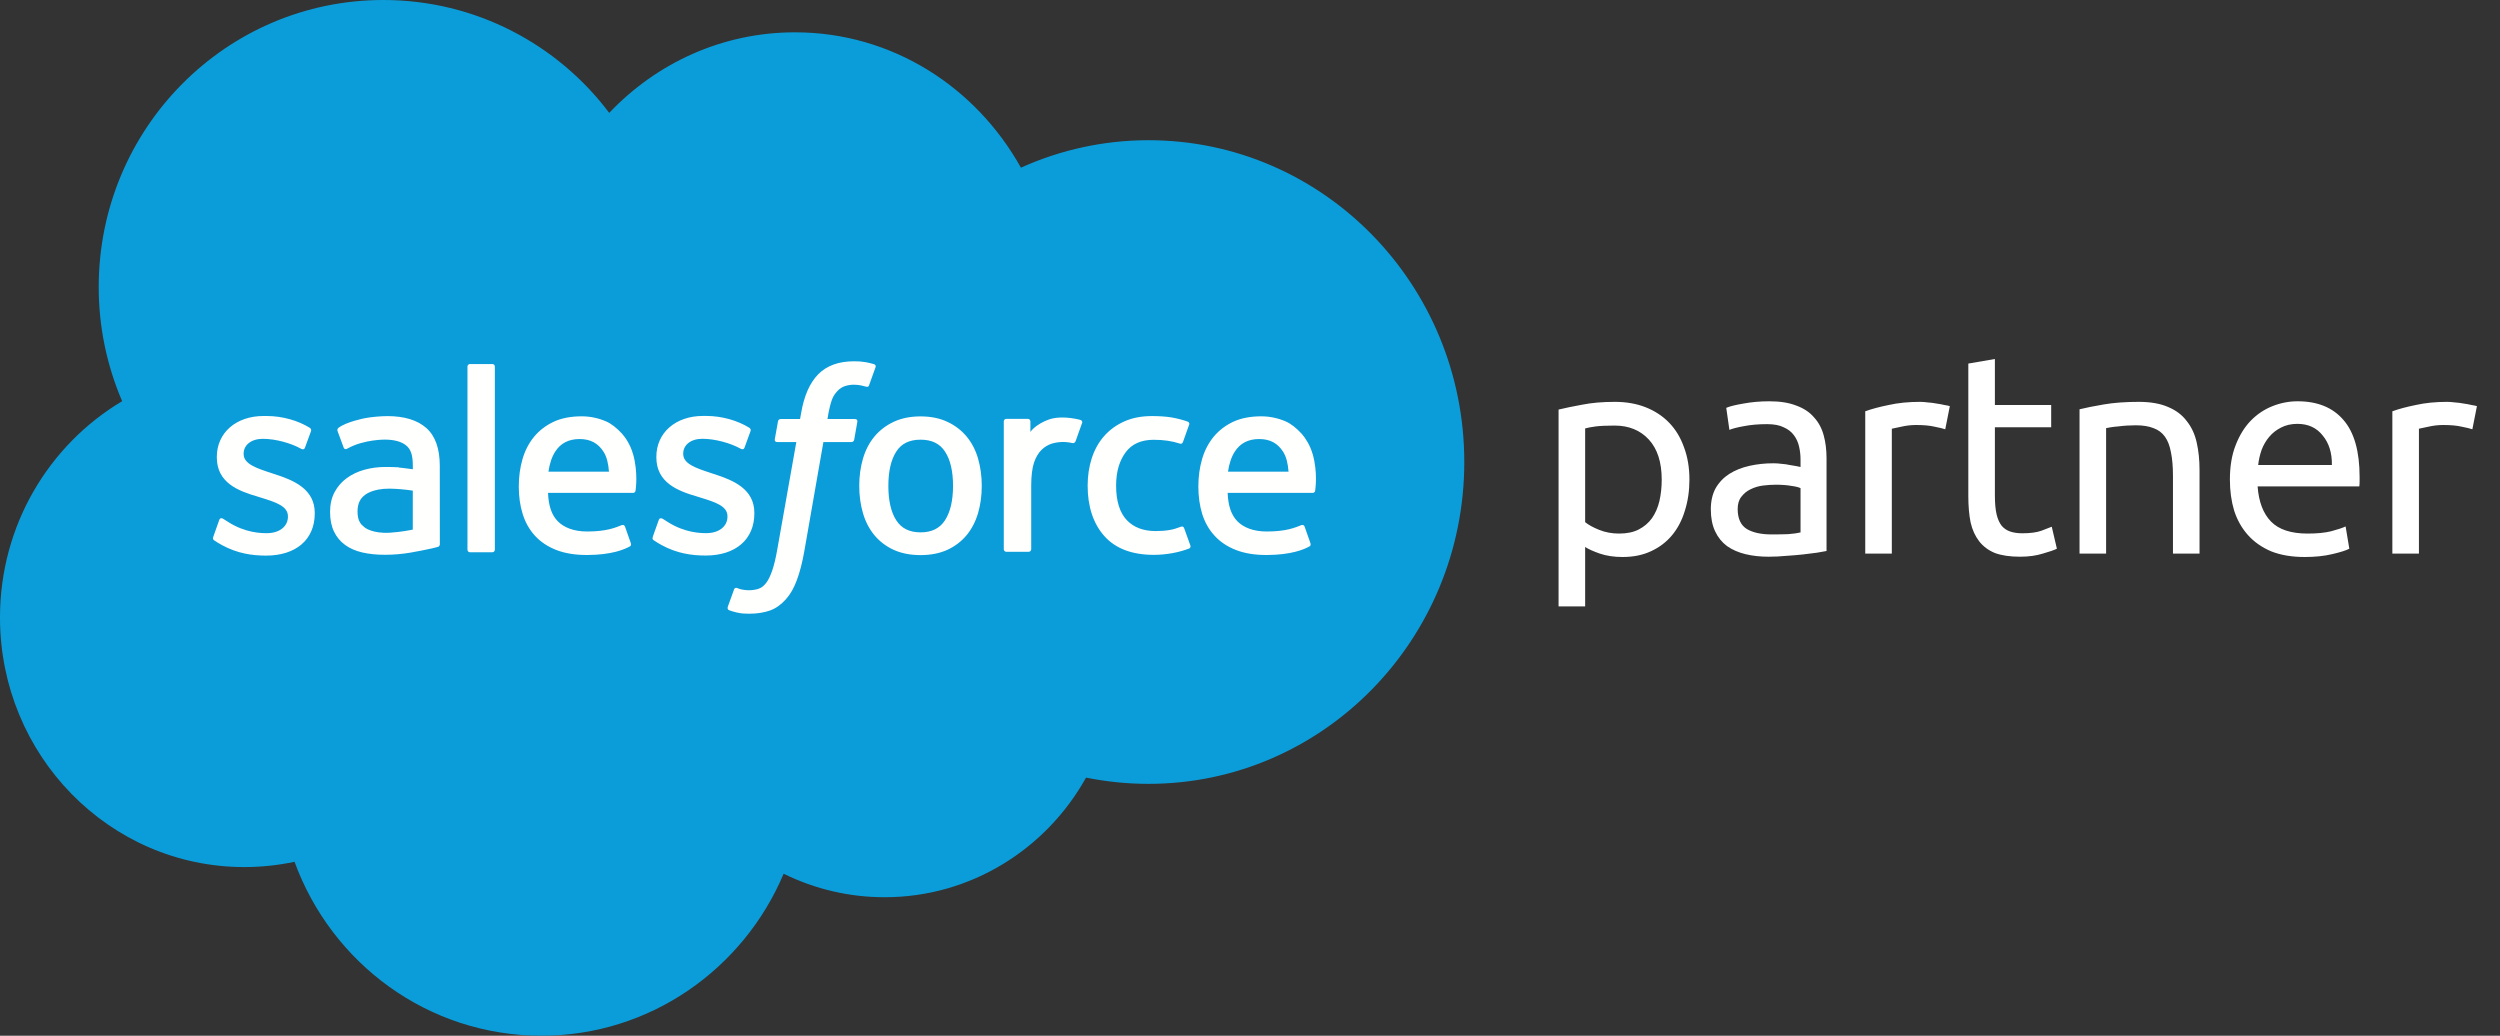 <?xml version="1.0" encoding="UTF-8"?>
<svg xmlns="http://www.w3.org/2000/svg" width="70" height="29" viewBox="0 0 70 29" fill="none">
  <rect x="0" y="0" width="70" height="29" fill="#333333" stroke="none"/>
  <g clip-path="url(#clip0_109_50)">
    <path fill-rule="evenodd" clip-rule="evenodd" d="M17.061 3.158C18.383 1.766 20.224 0.905 22.258 0.905C24.97 0.905 27.32 2.427 28.586 4.695C29.709 4.188 30.926 3.926 32.156 3.926C37.038 3.926 41 7.96 41 12.937C41 17.914 37.038 21.948 32.156 21.948C31.559 21.948 30.978 21.887 30.409 21.773C29.301 23.767 27.185 25.122 24.774 25.122C23.793 25.124 22.824 24.899 21.942 24.464C20.819 27.128 18.205 29 15.162 29C11.983 29 9.286 26.976 8.247 24.13C7.784 24.228 7.312 24.278 6.84 24.278C3.058 24.277 0 21.142 0 17.291C0 14.703 1.377 12.45 3.42 11.233C2.987 10.224 2.763 9.136 2.764 8.036C2.765 3.592 6.335 -0 10.734 -0C13.311 -0 15.616 1.24 17.062 3.166" fill="#0B9DDA"></path>
    <path fill-rule="evenodd" clip-rule="evenodd" d="M5.972 15.03C5.946 15.098 5.981 15.112 5.989 15.124C6.067 15.181 6.145 15.222 6.223 15.267C6.642 15.491 7.036 15.557 7.45 15.557C8.29 15.557 8.813 15.105 8.813 14.377V14.363C8.813 13.69 8.223 13.445 7.671 13.27L7.599 13.246C7.182 13.11 6.822 12.991 6.822 12.714V12.7C6.822 12.462 7.033 12.287 7.358 12.287C7.72 12.287 8.15 12.409 8.426 12.563C8.426 12.563 8.508 12.616 8.538 12.537C8.554 12.493 8.694 12.114 8.709 12.071C8.725 12.026 8.697 11.993 8.668 11.975C8.352 11.78 7.915 11.648 7.463 11.648H7.379C6.609 11.648 6.071 12.119 6.071 12.791V12.806C6.071 13.515 6.665 13.746 7.219 13.906L7.309 13.934C7.712 14.06 8.062 14.169 8.062 14.455V14.469C8.062 14.732 7.835 14.929 7.47 14.929C7.328 14.929 6.876 14.927 6.387 14.614C6.327 14.579 6.294 14.554 6.248 14.526C6.224 14.511 6.164 14.485 6.137 14.564L5.972 15.03M18.28 15.029C18.254 15.097 18.289 15.111 18.298 15.123C18.375 15.179 18.453 15.22 18.532 15.266C18.95 15.49 19.345 15.555 19.758 15.555C20.599 15.555 21.122 15.103 21.122 14.376V14.361C21.122 13.689 20.532 13.444 19.979 13.269L19.907 13.245C19.49 13.108 19.13 12.989 19.13 12.712V12.698C19.13 12.461 19.341 12.286 19.666 12.286C20.028 12.286 20.457 12.408 20.735 12.562C20.735 12.562 20.816 12.615 20.846 12.535C20.862 12.492 21.003 12.112 21.016 12.069C21.032 12.025 21.004 11.991 20.975 11.974C20.659 11.779 20.222 11.646 19.77 11.646H19.686C18.916 11.646 18.378 12.117 18.378 12.79V12.804C18.378 13.513 18.972 13.745 19.526 13.905L19.615 13.933C20.02 14.058 20.369 14.167 20.369 14.453V14.468C20.369 14.731 20.141 14.928 19.776 14.928C19.634 14.928 19.181 14.925 18.693 14.613C18.634 14.578 18.599 14.554 18.554 14.525C18.539 14.515 18.468 14.487 18.444 14.563L18.278 15.029M26.685 13.603C26.685 14.014 26.609 14.338 26.46 14.568C26.312 14.795 26.088 14.906 25.777 14.906C25.465 14.906 25.242 14.796 25.096 14.569C24.948 14.341 24.874 14.015 24.874 13.605C24.874 13.194 24.949 12.871 25.096 12.644C25.241 12.419 25.463 12.311 25.777 12.311C26.09 12.311 26.313 12.42 26.46 12.644C26.61 12.871 26.685 13.194 26.685 13.605M27.387 12.842C27.318 12.606 27.211 12.399 27.068 12.226C26.924 12.052 26.744 11.912 26.528 11.812C26.314 11.71 26.061 11.659 25.775 11.659C25.488 11.659 25.237 11.711 25.021 11.812C24.808 11.913 24.625 12.052 24.482 12.226C24.339 12.399 24.232 12.606 24.163 12.842C24.094 13.076 24.059 13.332 24.059 13.605C24.059 13.877 24.094 14.133 24.163 14.367C24.231 14.603 24.339 14.81 24.482 14.984C24.625 15.157 24.807 15.296 25.021 15.395C25.237 15.493 25.49 15.543 25.775 15.543C26.059 15.543 26.313 15.493 26.527 15.395C26.741 15.296 26.923 15.157 27.066 14.984C27.209 14.81 27.316 14.603 27.386 14.367C27.454 14.133 27.489 13.877 27.489 13.605C27.489 13.334 27.454 13.076 27.386 12.842M33.156 14.79C33.133 14.721 33.066 14.748 33.066 14.748C32.964 14.787 32.855 14.824 32.739 14.842C32.623 14.861 32.492 14.87 32.355 14.87C32.016 14.87 31.745 14.768 31.552 14.565C31.358 14.363 31.25 14.037 31.251 13.596C31.252 13.194 31.348 12.893 31.521 12.661C31.691 12.433 31.953 12.314 32.3 12.314C32.589 12.314 32.81 12.348 33.042 12.422C33.042 12.422 33.097 12.446 33.124 12.373C33.185 12.201 33.231 12.077 33.297 11.889C33.316 11.835 33.27 11.812 33.253 11.805C33.162 11.769 32.947 11.71 32.785 11.685C32.633 11.662 32.456 11.65 32.257 11.65C31.962 11.65 31.7 11.7 31.476 11.802C31.251 11.903 31.061 12.043 30.911 12.216C30.76 12.389 30.645 12.596 30.569 12.832C30.493 13.067 30.454 13.324 30.454 13.597C30.454 14.184 30.611 14.661 30.921 15.009C31.231 15.359 31.698 15.536 32.307 15.536C32.667 15.536 33.036 15.462 33.301 15.356C33.301 15.356 33.352 15.332 33.33 15.272L33.157 14.791M34.384 13.207C34.418 12.979 34.48 12.789 34.577 12.641C34.723 12.416 34.945 12.293 35.256 12.293C35.568 12.293 35.775 12.416 35.922 12.641C36.02 12.79 36.063 12.987 36.079 13.207H34.376H34.384H34.384ZM36.75 12.705C36.69 12.478 36.542 12.248 36.445 12.143C36.291 11.978 36.143 11.86 35.993 11.797C35.778 11.704 35.546 11.657 35.312 11.657C35.015 11.657 34.746 11.708 34.527 11.811C34.309 11.914 34.125 12.056 33.98 12.232C33.836 12.409 33.727 12.617 33.658 12.856C33.589 13.092 33.554 13.351 33.554 13.622C33.554 13.899 33.59 14.156 33.661 14.389C33.734 14.623 33.85 14.829 34.007 14.999C34.163 15.171 34.364 15.305 34.605 15.399C34.844 15.493 35.135 15.541 35.468 15.54C36.155 15.538 36.517 15.383 36.664 15.3C36.691 15.285 36.716 15.259 36.684 15.185L36.529 14.745C36.505 14.68 36.44 14.703 36.44 14.703C36.27 14.768 36.028 14.883 35.464 14.882C35.094 14.881 34.822 14.771 34.65 14.599C34.476 14.422 34.388 14.165 34.374 13.8L36.755 13.801C36.755 13.801 36.818 13.801 36.824 13.739C36.827 13.713 36.906 13.246 36.753 12.705H36.75L36.75 12.705ZM15.356 13.207C15.39 12.979 15.452 12.789 15.549 12.641C15.695 12.416 15.917 12.293 16.228 12.293C16.54 12.293 16.747 12.416 16.894 12.641C16.992 12.79 17.035 12.987 17.051 13.207H15.348H15.356H15.356ZM17.721 12.705C17.662 12.478 17.514 12.248 17.417 12.143C17.263 11.978 17.114 11.86 16.965 11.797C16.75 11.704 16.518 11.657 16.284 11.657C15.987 11.657 15.717 11.708 15.499 11.811C15.281 11.914 15.097 12.056 14.952 12.232C14.808 12.409 14.699 12.617 14.63 12.856C14.561 13.092 14.526 13.351 14.526 13.622C14.526 13.899 14.562 14.156 14.634 14.389C14.706 14.623 14.822 14.829 14.977 14.999C15.134 15.171 15.335 15.305 15.575 15.399C15.815 15.493 16.104 15.541 16.439 15.54C17.126 15.538 17.487 15.383 17.635 15.3C17.662 15.285 17.686 15.259 17.655 15.185L17.5 14.745C17.476 14.68 17.41 14.703 17.41 14.703C17.24 14.768 16.999 14.883 16.434 14.882C16.067 14.881 15.792 14.771 15.621 14.599C15.446 14.422 15.359 14.165 15.345 13.8L17.726 13.801C17.726 13.801 17.788 13.801 17.795 13.739C17.797 13.713 17.876 13.246 17.724 12.705H17.722L17.721 12.705ZM10.219 14.775C10.126 14.7 10.113 14.681 10.082 14.633C10.034 14.559 10.011 14.454 10.011 14.32C10.011 14.11 10.08 13.958 10.223 13.856C10.222 13.856 10.428 13.677 10.913 13.682C11.129 13.686 11.345 13.705 11.558 13.738V14.829C11.558 14.829 11.257 14.895 10.916 14.916C10.432 14.945 10.219 14.775 10.22 14.775L10.219 14.775L10.219 14.775ZM11.165 13.085C11.068 13.079 10.943 13.075 10.794 13.075C10.591 13.075 10.393 13.101 10.21 13.151C10.024 13.201 9.857 13.28 9.714 13.384C9.57 13.487 9.452 13.623 9.369 13.779C9.284 13.937 9.242 14.123 9.242 14.333C9.242 14.547 9.278 14.731 9.351 14.881C9.421 15.031 9.528 15.16 9.661 15.257C9.793 15.354 9.956 15.426 10.145 15.469C10.331 15.512 10.542 15.534 10.774 15.534C11.018 15.534 11.261 15.513 11.496 15.473C11.696 15.438 11.896 15.399 12.094 15.355C12.173 15.337 12.261 15.313 12.261 15.313C12.32 15.298 12.316 15.234 12.316 15.234L12.314 13.042C12.314 12.562 12.187 12.204 11.936 11.983C11.686 11.763 11.32 11.651 10.845 11.651C10.668 11.651 10.38 11.676 10.208 11.711C10.208 11.711 9.69 11.812 9.476 11.981C9.476 11.981 9.429 12.011 9.454 12.077L9.623 12.534C9.644 12.593 9.701 12.572 9.701 12.572C9.701 12.572 9.719 12.565 9.74 12.553C10.197 12.302 10.775 12.309 10.775 12.309C11.031 12.309 11.23 12.362 11.363 12.465C11.492 12.565 11.559 12.717 11.559 13.037V13.139C11.355 13.109 11.167 13.091 11.167 13.091L11.165 13.086L11.165 13.085ZM30.299 11.848C30.313 11.815 30.298 11.777 30.265 11.763C30.264 11.763 30.264 11.762 30.263 11.762C30.222 11.746 30.02 11.703 29.865 11.694C29.567 11.675 29.401 11.725 29.252 11.793C29.105 11.86 28.942 11.968 28.851 12.093V11.801C28.851 11.761 28.823 11.728 28.783 11.728H28.174C28.135 11.728 28.106 11.761 28.106 11.801V15.378C28.106 15.418 28.139 15.451 28.178 15.451H28.802C28.842 15.451 28.874 15.418 28.874 15.378V13.582C28.874 13.341 28.901 13.102 28.953 12.951C29.004 12.803 29.074 12.684 29.161 12.598C29.243 12.516 29.344 12.455 29.454 12.42C29.558 12.39 29.666 12.375 29.774 12.375C29.898 12.375 30.034 12.407 30.034 12.407C30.08 12.412 30.106 12.384 30.121 12.342C30.162 12.233 30.278 11.904 30.3 11.839" fill="#FFFFFE"></path>
    <path fill-rule="evenodd" clip-rule="evenodd" d="M24.473 10.197C24.396 10.174 24.317 10.155 24.238 10.141C24.131 10.123 24.023 10.114 23.915 10.116C23.485 10.116 23.146 10.238 22.909 10.481C22.673 10.721 22.512 11.087 22.431 11.57L22.402 11.732H21.862C21.862 11.732 21.796 11.73 21.783 11.802L21.694 12.301C21.688 12.349 21.708 12.379 21.771 12.378H22.297L21.764 15.383C21.722 15.626 21.674 15.825 21.622 15.976C21.569 16.124 21.518 16.236 21.456 16.317C21.395 16.395 21.337 16.453 21.238 16.486C21.156 16.514 21.062 16.527 20.959 16.527C20.901 16.527 20.825 16.517 20.768 16.506C20.712 16.495 20.682 16.482 20.64 16.464C20.64 16.464 20.579 16.44 20.554 16.503C20.535 16.553 20.395 16.942 20.378 16.991C20.361 17.038 20.385 17.075 20.414 17.086C20.484 17.111 20.536 17.128 20.631 17.15C20.764 17.182 20.875 17.184 20.98 17.184C21.198 17.184 21.398 17.152 21.563 17.093C21.729 17.032 21.874 16.926 22.002 16.783C22.14 16.628 22.228 16.466 22.311 16.246C22.393 16.027 22.464 15.756 22.52 15.439L23.055 12.378H23.838C23.838 12.378 23.904 12.381 23.918 12.309L24.006 11.809C24.012 11.762 23.992 11.732 23.929 11.732H23.169C23.173 11.715 23.207 11.445 23.294 11.191C23.332 11.082 23.402 10.995 23.461 10.935C23.517 10.878 23.585 10.835 23.66 10.81C23.743 10.784 23.829 10.771 23.915 10.772C23.987 10.772 24.057 10.781 24.11 10.792C24.184 10.808 24.213 10.817 24.232 10.822C24.309 10.846 24.32 10.823 24.335 10.785L24.516 10.281C24.535 10.227 24.49 10.204 24.473 10.197M13.856 15.39C13.856 15.43 13.827 15.463 13.788 15.463H13.158C13.118 15.463 13.089 15.43 13.089 15.39V10.266C13.089 10.226 13.118 10.193 13.158 10.193H13.788C13.828 10.193 13.856 10.225 13.856 10.266V15.39Z" fill="#FFFFFE"></path>
    <path d="M46.528 13.428C46.528 12.943 46.408 12.569 46.168 12.308C45.928 12.047 45.608 11.916 45.208 11.916C44.984 11.916 44.808 11.924 44.68 11.94C44.557 11.956 44.459 11.975 44.384 11.996V14.62C44.475 14.695 44.605 14.767 44.776 14.836C44.947 14.905 45.133 14.94 45.336 14.94C45.549 14.94 45.731 14.903 45.88 14.828C46.035 14.748 46.16 14.642 46.256 14.508C46.352 14.37 46.421 14.21 46.464 14.028C46.507 13.841 46.528 13.642 46.528 13.428ZM47.304 13.428C47.304 13.743 47.261 14.034 47.176 14.3C47.096 14.567 46.976 14.796 46.816 14.988C46.656 15.18 46.459 15.329 46.224 15.436C45.995 15.543 45.731 15.596 45.432 15.596C45.192 15.596 44.979 15.564 44.792 15.5C44.611 15.436 44.475 15.375 44.384 15.316V16.98H43.64V11.468C43.816 11.425 44.035 11.38 44.296 11.332C44.563 11.279 44.869 11.252 45.216 11.252C45.536 11.252 45.824 11.303 46.08 11.404C46.336 11.505 46.555 11.649 46.736 11.836C46.917 12.023 47.056 12.252 47.152 12.524C47.253 12.791 47.304 13.092 47.304 13.428ZM49.607 14.964C49.783 14.964 49.938 14.961 50.071 14.956C50.21 14.945 50.324 14.93 50.415 14.908V13.668C50.362 13.642 50.274 13.62 50.151 13.604C50.034 13.583 49.89 13.572 49.719 13.572C49.607 13.572 49.487 13.58 49.359 13.596C49.236 13.612 49.122 13.647 49.015 13.7C48.914 13.748 48.828 13.818 48.759 13.908C48.69 13.993 48.655 14.108 48.655 14.252C48.655 14.519 48.74 14.706 48.911 14.812C49.082 14.914 49.314 14.964 49.607 14.964ZM49.543 11.236C49.842 11.236 50.092 11.276 50.295 11.356C50.503 11.431 50.668 11.54 50.791 11.684C50.919 11.823 51.01 11.991 51.063 12.188C51.116 12.38 51.143 12.594 51.143 12.828V15.428C51.079 15.439 50.988 15.455 50.871 15.476C50.759 15.492 50.631 15.508 50.487 15.524C50.343 15.54 50.186 15.553 50.015 15.564C49.85 15.58 49.684 15.588 49.519 15.588C49.284 15.588 49.068 15.564 48.871 15.516C48.674 15.468 48.503 15.393 48.359 15.292C48.215 15.185 48.103 15.047 48.023 14.876C47.943 14.706 47.903 14.5 47.903 14.26C47.903 14.031 47.948 13.834 48.039 13.668C48.135 13.503 48.263 13.37 48.423 13.268C48.583 13.167 48.77 13.092 48.983 13.044C49.196 12.996 49.42 12.972 49.655 12.972C49.73 12.972 49.807 12.977 49.887 12.988C49.967 12.993 50.042 13.004 50.111 13.02C50.186 13.031 50.25 13.041 50.303 13.052C50.356 13.063 50.394 13.071 50.415 13.076V12.868C50.415 12.745 50.402 12.626 50.375 12.508C50.348 12.386 50.3 12.279 50.231 12.188C50.162 12.092 50.066 12.018 49.943 11.964C49.826 11.905 49.671 11.876 49.479 11.876C49.234 11.876 49.018 11.895 48.831 11.932C48.65 11.964 48.514 11.999 48.423 12.036L48.335 11.42C48.431 11.377 48.591 11.338 48.815 11.3C49.039 11.258 49.282 11.236 49.543 11.236ZM53.763 11.252C53.827 11.252 53.899 11.258 53.979 11.268C54.064 11.274 54.147 11.284 54.227 11.3C54.307 11.311 54.379 11.324 54.443 11.34C54.512 11.351 54.563 11.361 54.595 11.372L54.467 12.02C54.408 11.999 54.309 11.975 54.171 11.948C54.037 11.916 53.864 11.9 53.651 11.9C53.512 11.9 53.373 11.916 53.235 11.948C53.101 11.975 53.013 11.993 52.971 12.004V15.5H52.227V11.516C52.403 11.452 52.621 11.393 52.883 11.34C53.144 11.281 53.437 11.252 53.763 11.252ZM55.857 11.34H57.433V11.964H55.857V13.884C55.857 14.092 55.873 14.265 55.905 14.404C55.937 14.537 55.985 14.644 56.049 14.724C56.113 14.799 56.193 14.852 56.289 14.884C56.385 14.916 56.497 14.932 56.625 14.932C56.849 14.932 57.027 14.908 57.161 14.86C57.299 14.807 57.395 14.77 57.449 14.748L57.593 15.364C57.518 15.402 57.387 15.447 57.201 15.5C57.014 15.559 56.801 15.588 56.561 15.588C56.278 15.588 56.043 15.553 55.857 15.484C55.675 15.409 55.529 15.3 55.417 15.156C55.305 15.012 55.225 14.836 55.177 14.628C55.134 14.415 55.113 14.169 55.113 13.892V10.18L55.857 10.052V11.34ZM58.227 11.46C58.398 11.418 58.625 11.372 58.907 11.324C59.19 11.276 59.515 11.252 59.883 11.252C60.214 11.252 60.489 11.3 60.707 11.396C60.926 11.487 61.099 11.617 61.227 11.788C61.361 11.954 61.454 12.153 61.507 12.388C61.561 12.623 61.587 12.882 61.587 13.164V15.5H60.843V13.324C60.843 13.068 60.825 12.85 60.787 12.668C60.755 12.487 60.699 12.34 60.619 12.228C60.539 12.116 60.433 12.036 60.299 11.988C60.166 11.935 60.001 11.908 59.803 11.908C59.723 11.908 59.641 11.911 59.555 11.916C59.47 11.921 59.387 11.93 59.307 11.94C59.233 11.945 59.163 11.954 59.099 11.964C59.041 11.975 58.998 11.983 58.971 11.988V15.5H58.227V11.46ZM62.437 13.428C62.437 13.06 62.49 12.74 62.597 12.468C62.704 12.191 62.845 11.961 63.021 11.78C63.197 11.599 63.4 11.463 63.629 11.372C63.858 11.281 64.093 11.236 64.333 11.236C64.893 11.236 65.322 11.412 65.621 11.764C65.92 12.111 66.069 12.642 66.069 13.356C66.069 13.388 66.069 13.431 66.069 13.484C66.069 13.532 66.066 13.578 66.061 13.62H63.213C63.245 14.052 63.37 14.38 63.589 14.604C63.808 14.828 64.149 14.94 64.613 14.94C64.874 14.94 65.093 14.919 65.269 14.876C65.45 14.828 65.586 14.783 65.677 14.74L65.781 15.364C65.69 15.412 65.53 15.463 65.301 15.516C65.077 15.569 64.821 15.596 64.533 15.596C64.17 15.596 63.856 15.543 63.589 15.436C63.328 15.324 63.112 15.172 62.941 14.98C62.77 14.788 62.642 14.562 62.557 14.3C62.477 14.034 62.437 13.743 62.437 13.428ZM65.293 13.02C65.298 12.684 65.213 12.409 65.037 12.196C64.866 11.977 64.629 11.868 64.325 11.868C64.154 11.868 64.002 11.903 63.869 11.972C63.741 12.036 63.632 12.121 63.541 12.228C63.45 12.335 63.378 12.457 63.325 12.596C63.277 12.735 63.245 12.876 63.229 13.02H65.293ZM68.522 11.252C68.586 11.252 68.658 11.258 68.738 11.268C68.823 11.274 68.906 11.284 68.986 11.3C69.066 11.311 69.138 11.324 69.202 11.34C69.271 11.351 69.322 11.361 69.354 11.372L69.226 12.02C69.167 11.999 69.069 11.975 68.93 11.948C68.796 11.916 68.623 11.9 68.41 11.9C68.271 11.9 68.132 11.916 67.994 11.948C67.861 11.975 67.772 11.993 67.73 12.004V15.5H66.986V11.516C67.162 11.452 67.38 11.393 67.642 11.34C67.903 11.281 68.197 11.252 68.522 11.252Z" fill="white"></path>
  </g>
  <defs>
    <clipPath id="clip0_109_50">
      <rect width="70" height="29" fill="white"></rect>
    </clipPath>
  </defs>
</svg>

